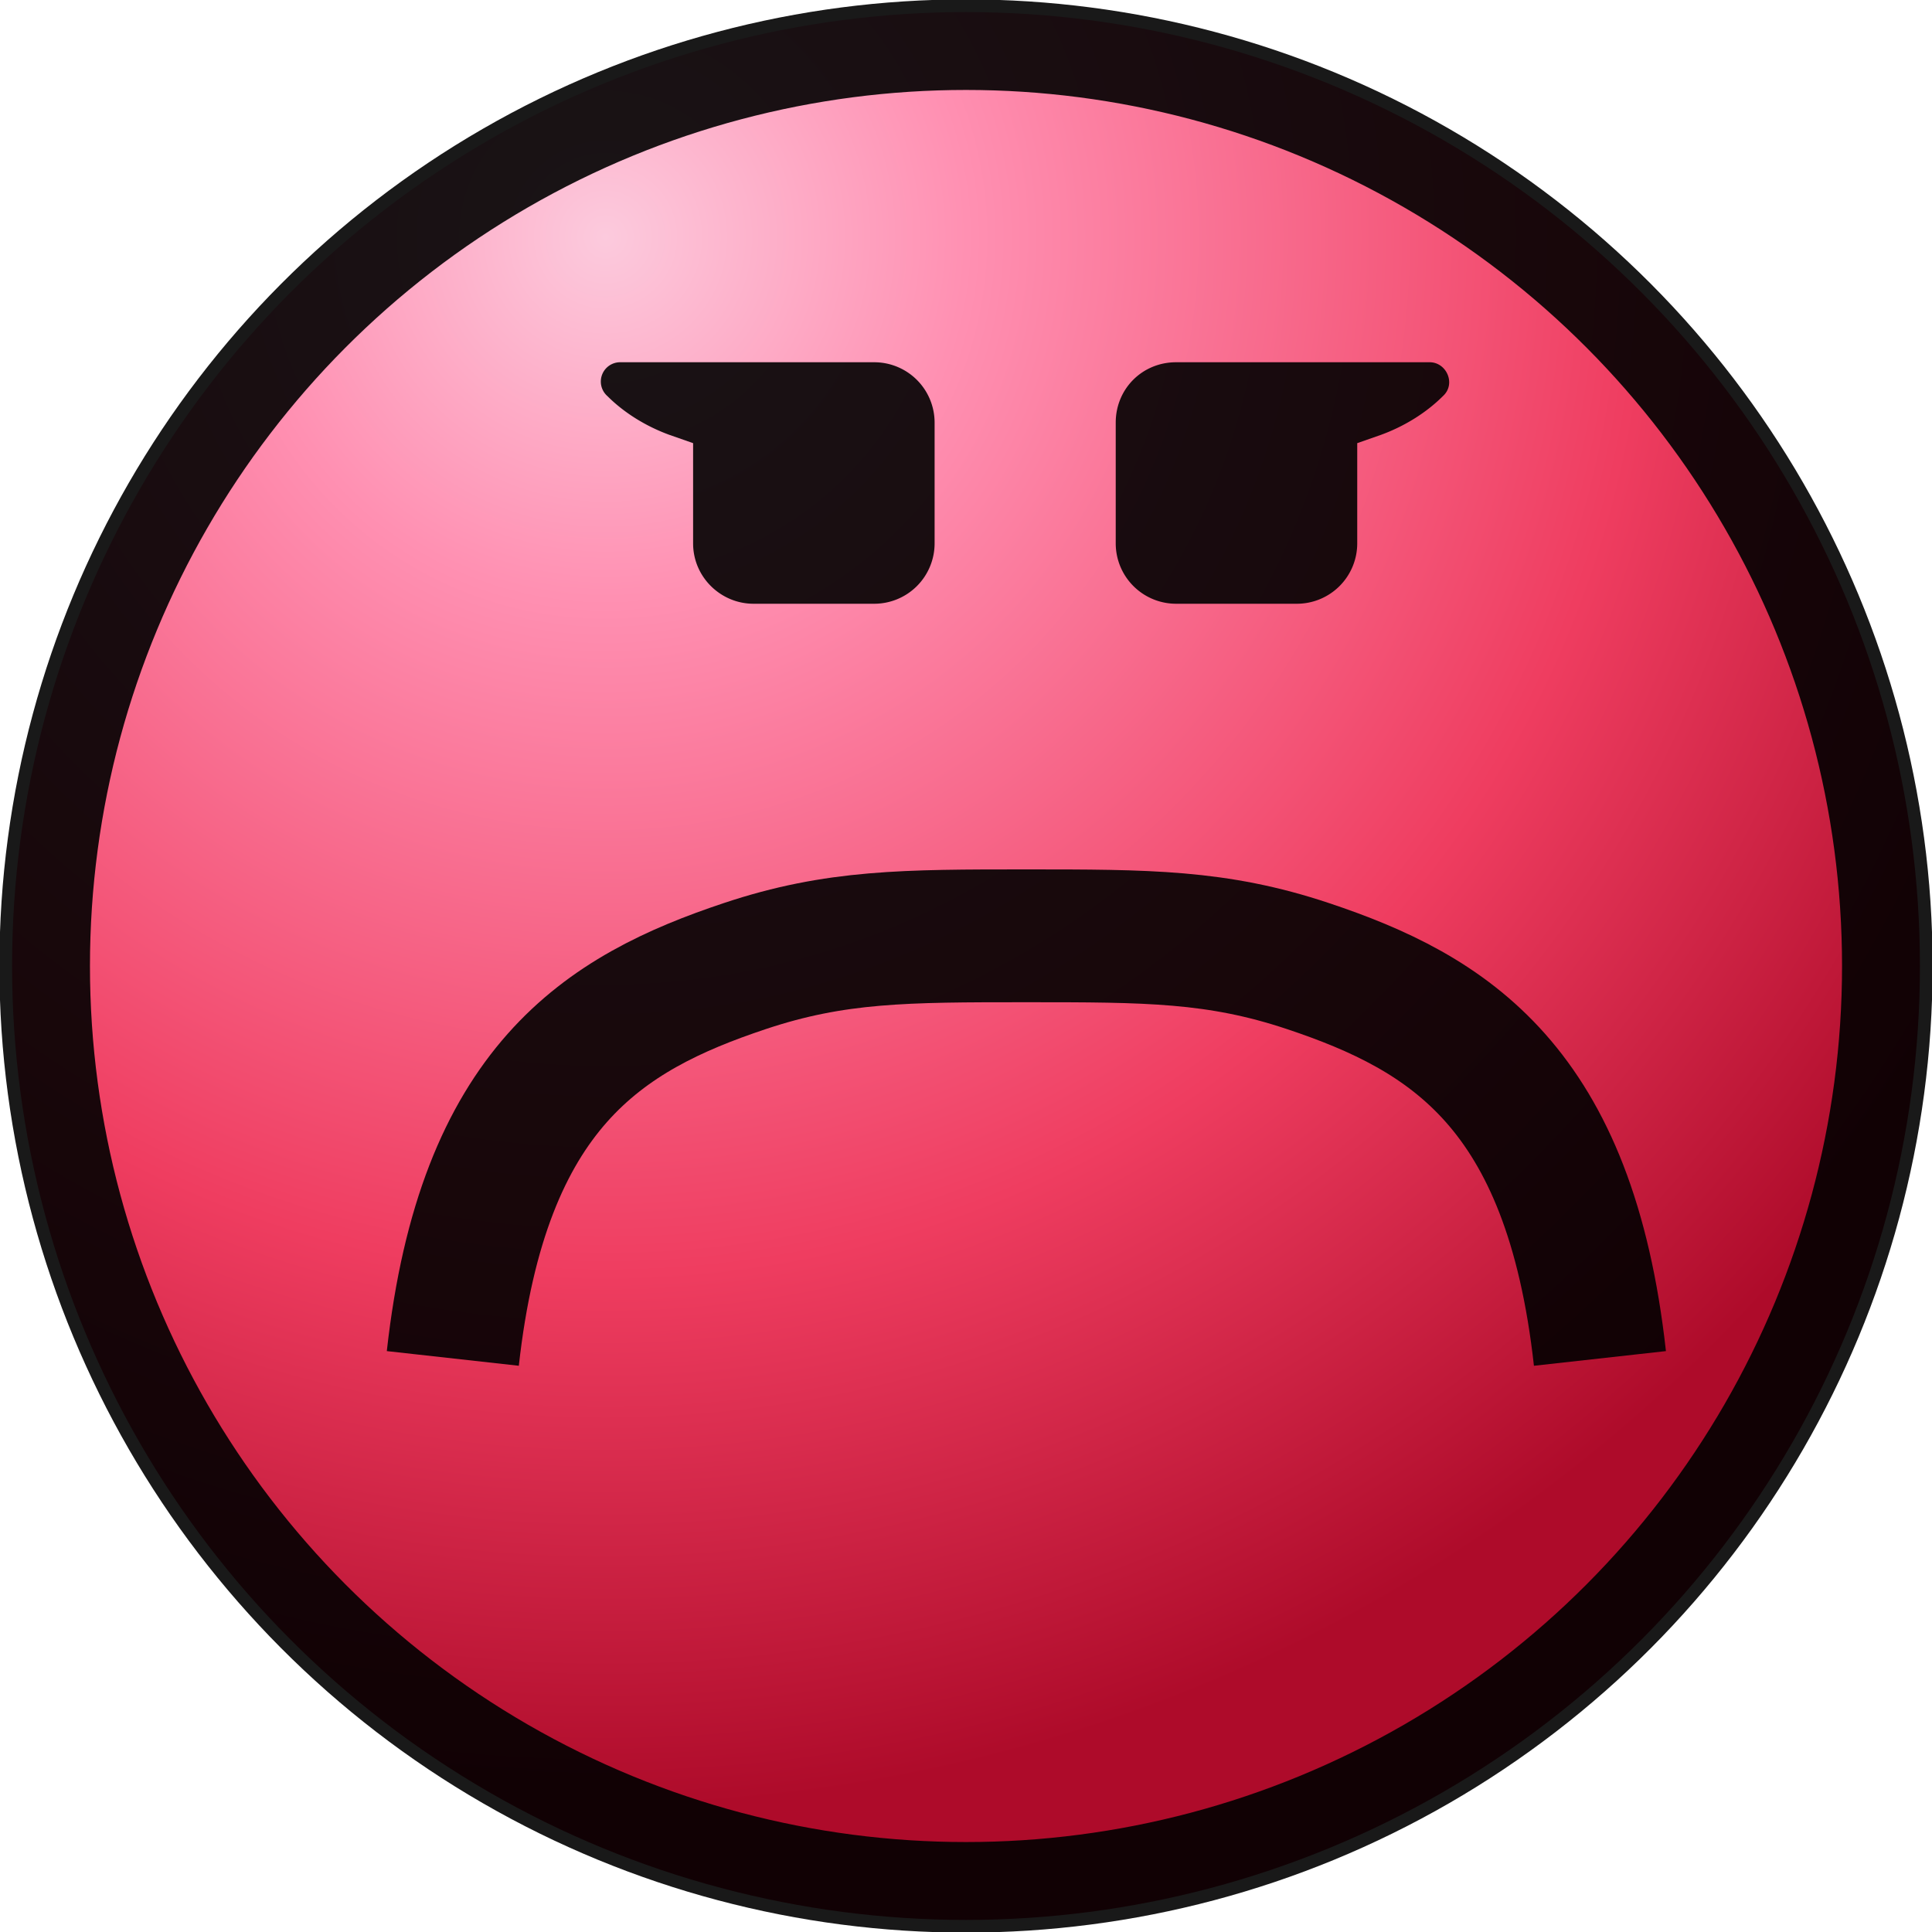 <svg width="16" height="16" fill="none" xmlns="http://www.w3.org/2000/svg"><circle cx="8" cy="8" r="7.9" fill="url(#a)"/><circle cx="8" cy="8" r="7.63" stroke="#000" stroke-opacity=".9" stroke-width=".75"/><path fill-rule="evenodd" clip-rule="evenodd" d="M5.14 3a.16.16 0 0 0-.11.28c.14.14.32.25.51.32l.2.07v.83c0 .28.23.5.5.5h1a.5.5 0 0 0 .5-.5v-1a.5.5 0 0 0-.5-.5h-2.1ZM11.84 3c.14 0 .22.18.11.28-.14.14-.32.25-.51.32l-.2.07v.83a.5.5 0 0 1-.5.5h-1a.5.5 0 0 1-.5-.5v-1c0-.28.22-.5.5-.5h2.1Z" fill="#000" fill-opacity=".9"/><path d="M13.25 11.25C13 9 12 8.39 10.83 8c-.75-.25-1.33-.25-2.33-.25M3.75 11.25C4 9 5 8.39 6.17 8c.75-.25 1.33-.25 2.33-.25" stroke="#000" stroke-opacity=".9" stroke-width="1.1"/><defs><radialGradient id="a" cx="0" cy="0" r="1" gradientUnits="userSpaceOnUse" gradientTransform="rotate(59.99 .72 5.4) scale(12.792)"><stop stop-color="#FCCADD"/><stop offset=".23" stop-color="#FF90B2"/><stop offset=".66" stop-color="#EF3D60"/><stop offset="1" stop-color="#AE0B2A"/></radialGradient></defs></svg>